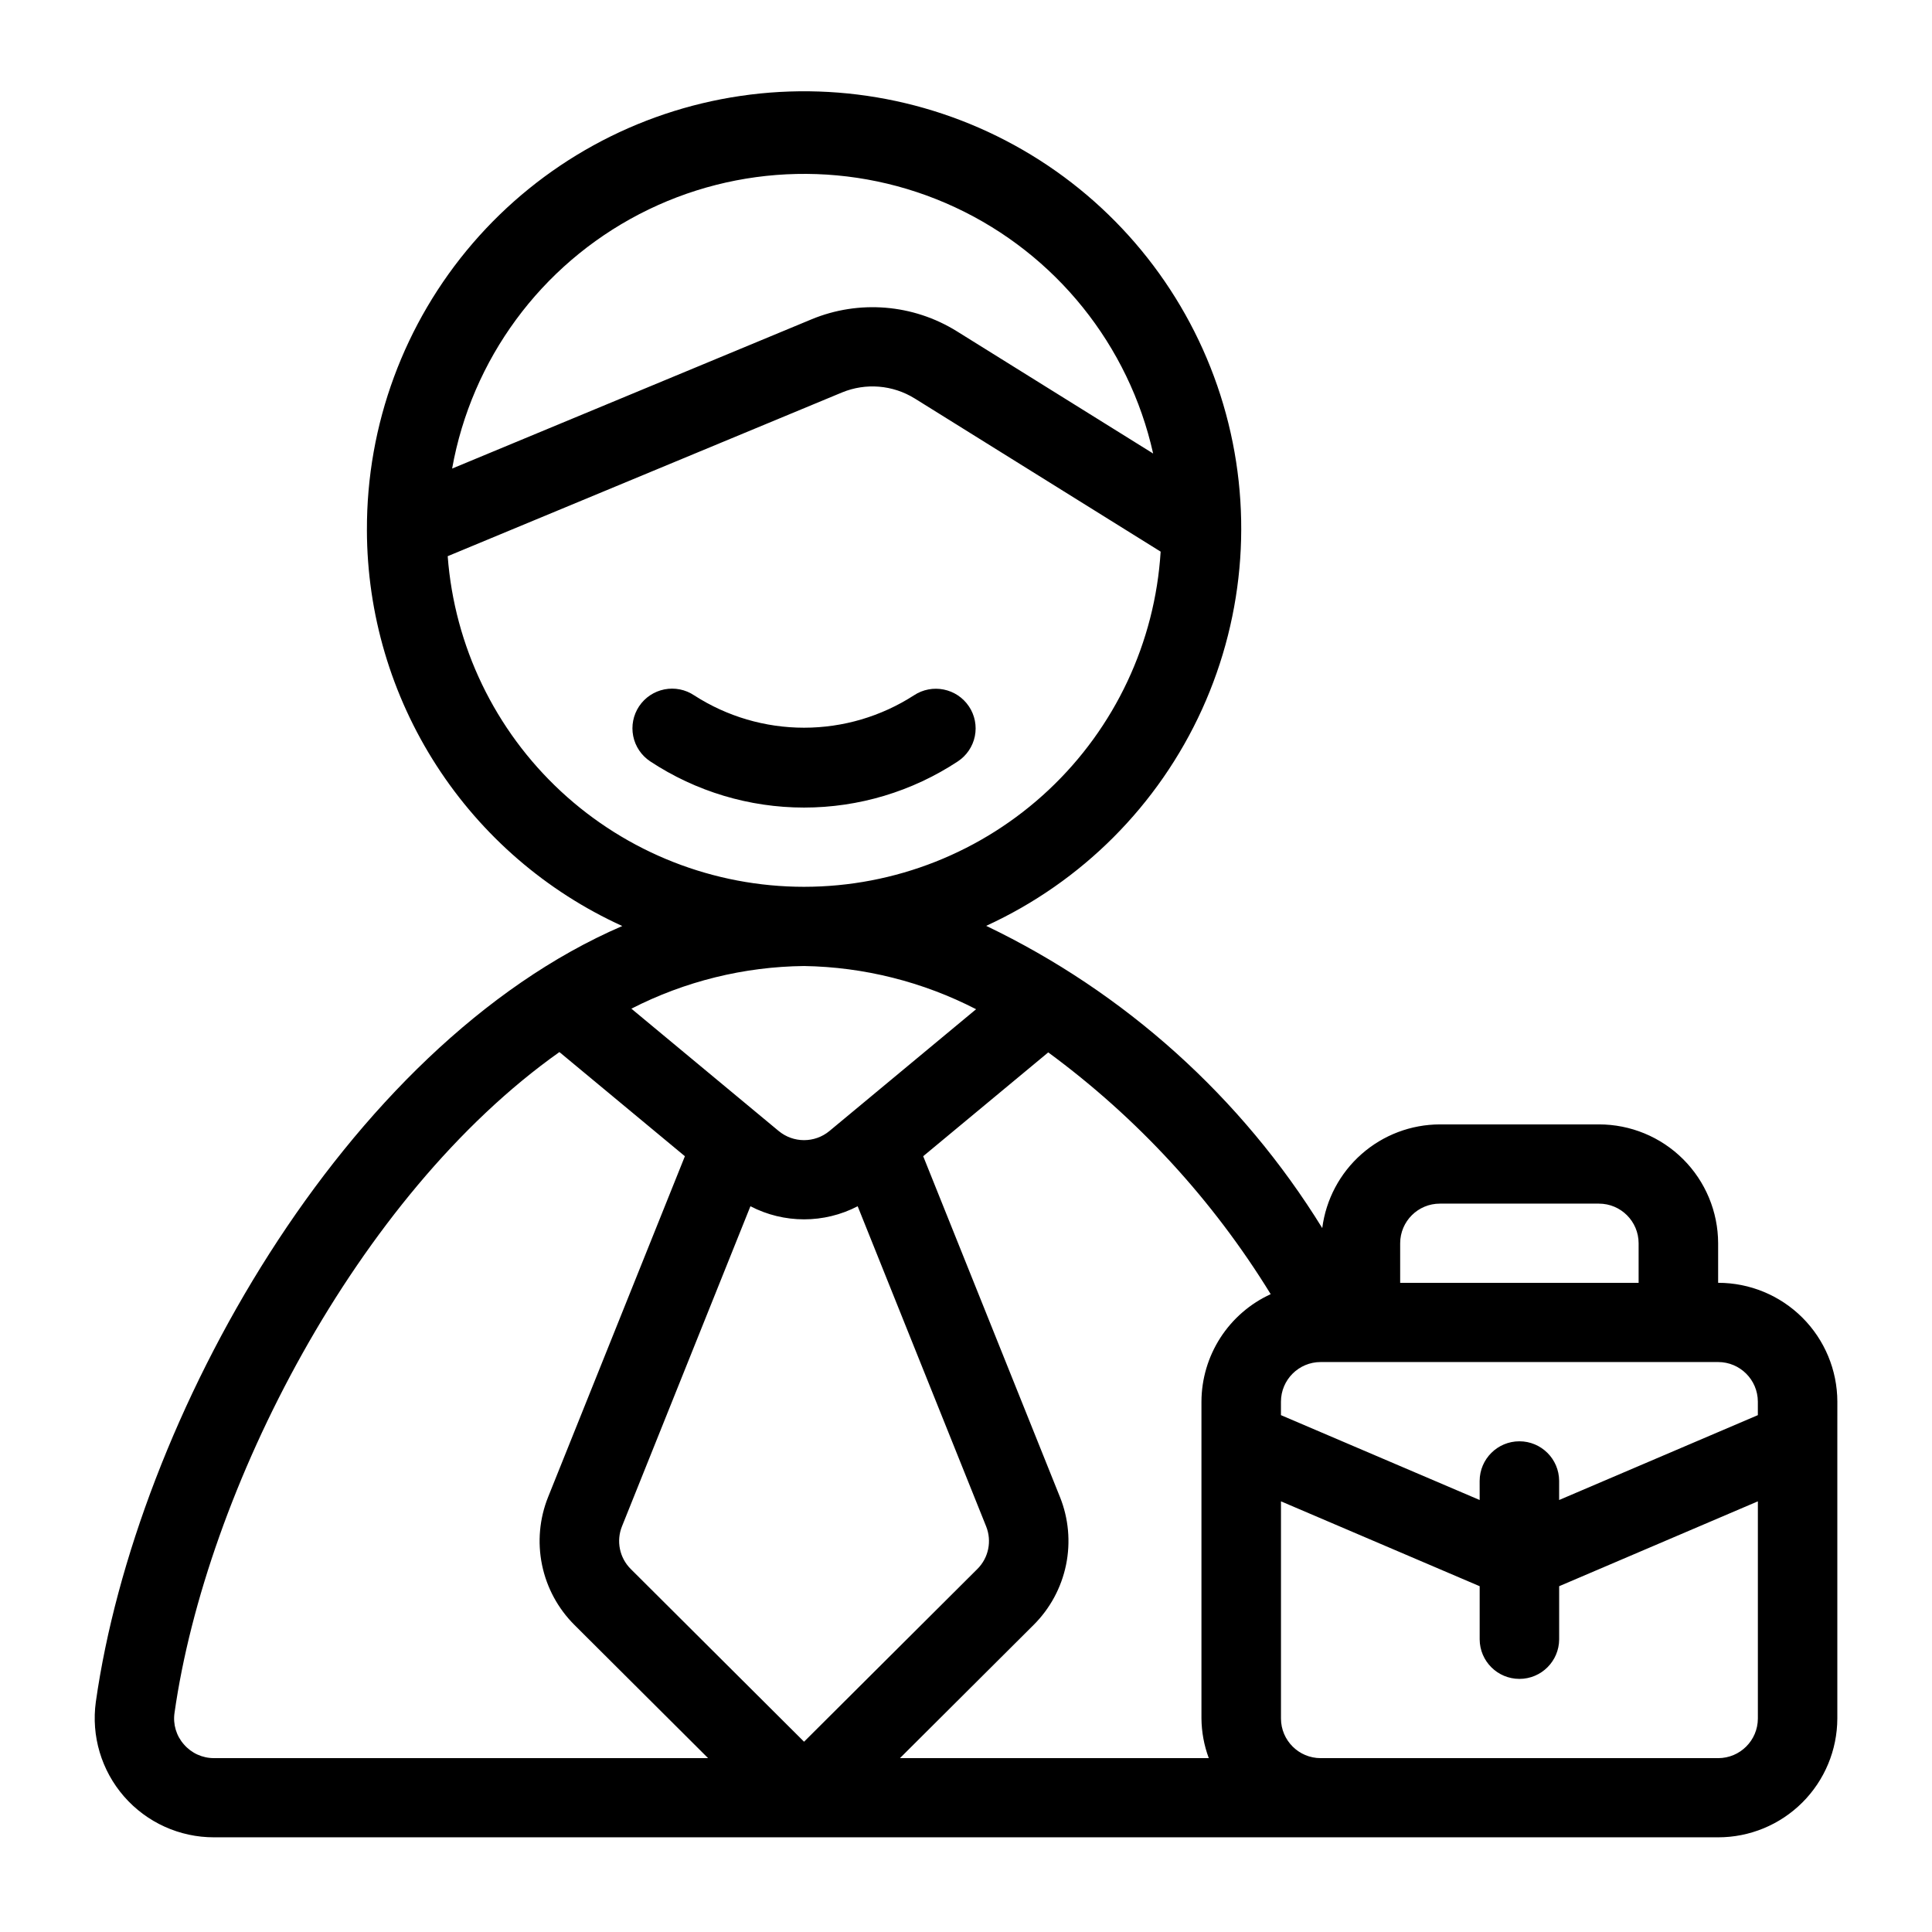 <?xml version="1.0" encoding="UTF-8"?>
<!-- Uploaded to: ICON Repo, www.iconrepo.com, Generator: ICON Repo Mixer Tools -->
<svg fill="#000000" width="800px" height="800px" version="1.1" viewBox="144 144 512 512" xmlns="http://www.w3.org/2000/svg">
 <path d="m400.79 331.22c1.547 2.316 2.106 5.152 1.555 7.883-0.555 2.731-2.172 5.129-4.496 6.664-12.098 7.988-26.273 12.246-40.77 12.246s-28.672-4.258-40.77-12.246c-2.328-1.543-3.949-3.945-4.5-6.684-0.551-2.738 0.012-5.586 1.559-7.91 1.551-2.32 3.961-3.934 6.703-4.477 2.738-0.543 5.582 0.027 7.902 1.586 8.676 5.594 18.781 8.57 29.105 8.57s20.43-2.977 29.105-8.57c4.848-3.211 11.379-1.898 14.605 2.938zm230.12 194.68v73.52c-0.023 8.363-3.363 16.375-9.285 22.277-5.926 5.906-13.945 9.219-22.309 9.211h-398.57c-9.145 0.023-17.848-3.918-23.863-10.809-6.012-6.891-8.742-16.047-7.484-25.105 10.594-74.688 65.652-173.72 139.51-205.59-20.141-9.16-37.223-23.914-49.223-42.508-11.996-18.59-18.402-40.234-18.453-62.359v-0.031l0.004-0.055c-0.098-27.883 9.863-54.867 28.055-76 18.195-21.129 43.398-34.992 70.988-39.035 27.59-4.047 55.711 1.996 79.207 17.016 23.492 15.016 40.781 38.004 48.691 64.746 7.91 26.738 5.91 55.434-5.629 80.816-11.543 25.383-31.852 45.75-57.203 57.367 36.75 17.609 67.664 45.41 89.062 80.094 0.977-7.586 4.68-14.559 10.418-19.613 5.738-5.059 13.121-7.852 20.77-7.863h42.129c8.363-0.008 16.387 3.305 22.309 9.207 5.926 5.906 9.266 13.918 9.289 22.281v10.496-0.004c8.363-0.004 16.383 3.309 22.309 9.211 5.922 5.906 9.262 13.918 9.285 22.277zm-31.594-20.945h-105.32c-5.805-0.004-10.52 4.691-10.531 10.496v3.578l52.66 22.488-0.004-5.074c0.027-5.797 4.734-10.484 10.535-10.484 5.797 0 10.504 4.688 10.531 10.484v5.074l52.66-22.488v-3.578c-0.016-5.805-4.727-10.5-10.531-10.496zm-84.258-20.992h63.191v-10.492c-0.012-5.809-4.727-10.504-10.531-10.496h-42.129c-5.805-0.008-10.516 4.688-10.531 10.496zm-93.262-61.07-33.141 27.516 36.23 90.281h0.004c2.301 5.719 2.863 11.992 1.621 18.031-1.246 6.043-4.242 11.582-8.617 15.926l-35.391 35.27h81.836c-1.25-3.359-1.906-6.91-1.941-10.496v-83.969c0.02-6.004 1.758-11.875 5.008-16.926 3.254-5.047 7.883-9.059 13.34-11.562-15.328-24.961-35.344-46.719-58.949-64.07zm-112.96 125.59c-1.574 3.898-0.66 8.363 2.324 11.324l45.922 45.766 45.922-45.766c2.984-2.957 3.898-7.418 2.328-11.312l-34.039-84.824c-8.91 4.625-19.512 4.625-28.422-0.004zm-45.016-280.31 95.219-39.539h-0.004c12.602-5.223 26.945-4.047 38.531 3.152l52.027 32.402c-6.414-28.711-25.797-52.812-52.461-65.238-26.664-12.426-57.59-11.762-83.695 1.793-26.109 13.559-44.441 38.469-49.621 67.43zm93.262 110.84c24.098-0.004 47.285-9.191 64.844-25.695s28.164-39.078 29.656-63.129l-65.188-40.602v0.004c-5.793-3.59-12.953-4.18-19.254-1.586l-104.5 43.391 0.004 0.004c1.789 23.82 12.516 46.086 30.027 62.336 17.516 16.246 40.52 25.273 64.41 25.277zm0 20.992c-15.922 0.176-31.59 4.047-45.762 11.305l39.016 32.402v-0.004c3.902 3.254 9.574 3.258 13.484 0.012l38.852-32.266c-14.113-7.273-29.715-11.191-45.59-11.449zm-156.34 209.92h130.91l-35.391-35.27c-4.375-4.348-7.371-9.887-8.617-15.93-1.242-6.043-0.68-12.316 1.625-18.039l36.234-90.273-33.254-27.605c-53.797 38.082-93.652 116.29-102 175.12-0.445 3.016 0.465 6.074 2.488 8.355 2.004 2.328 4.93 3.66 8 3.637zm409.11-10.496v-57.559l-52.66 22.492v14.074c-0.027 5.801-4.734 10.488-10.531 10.488-5.801 0-10.508-4.688-10.535-10.488v-14.074l-52.656-22.492v57.559c0.012 5.805 4.727 10.504 10.531 10.496h105.32c5.805 0.008 10.516-4.691 10.531-10.496z"/>
</svg>